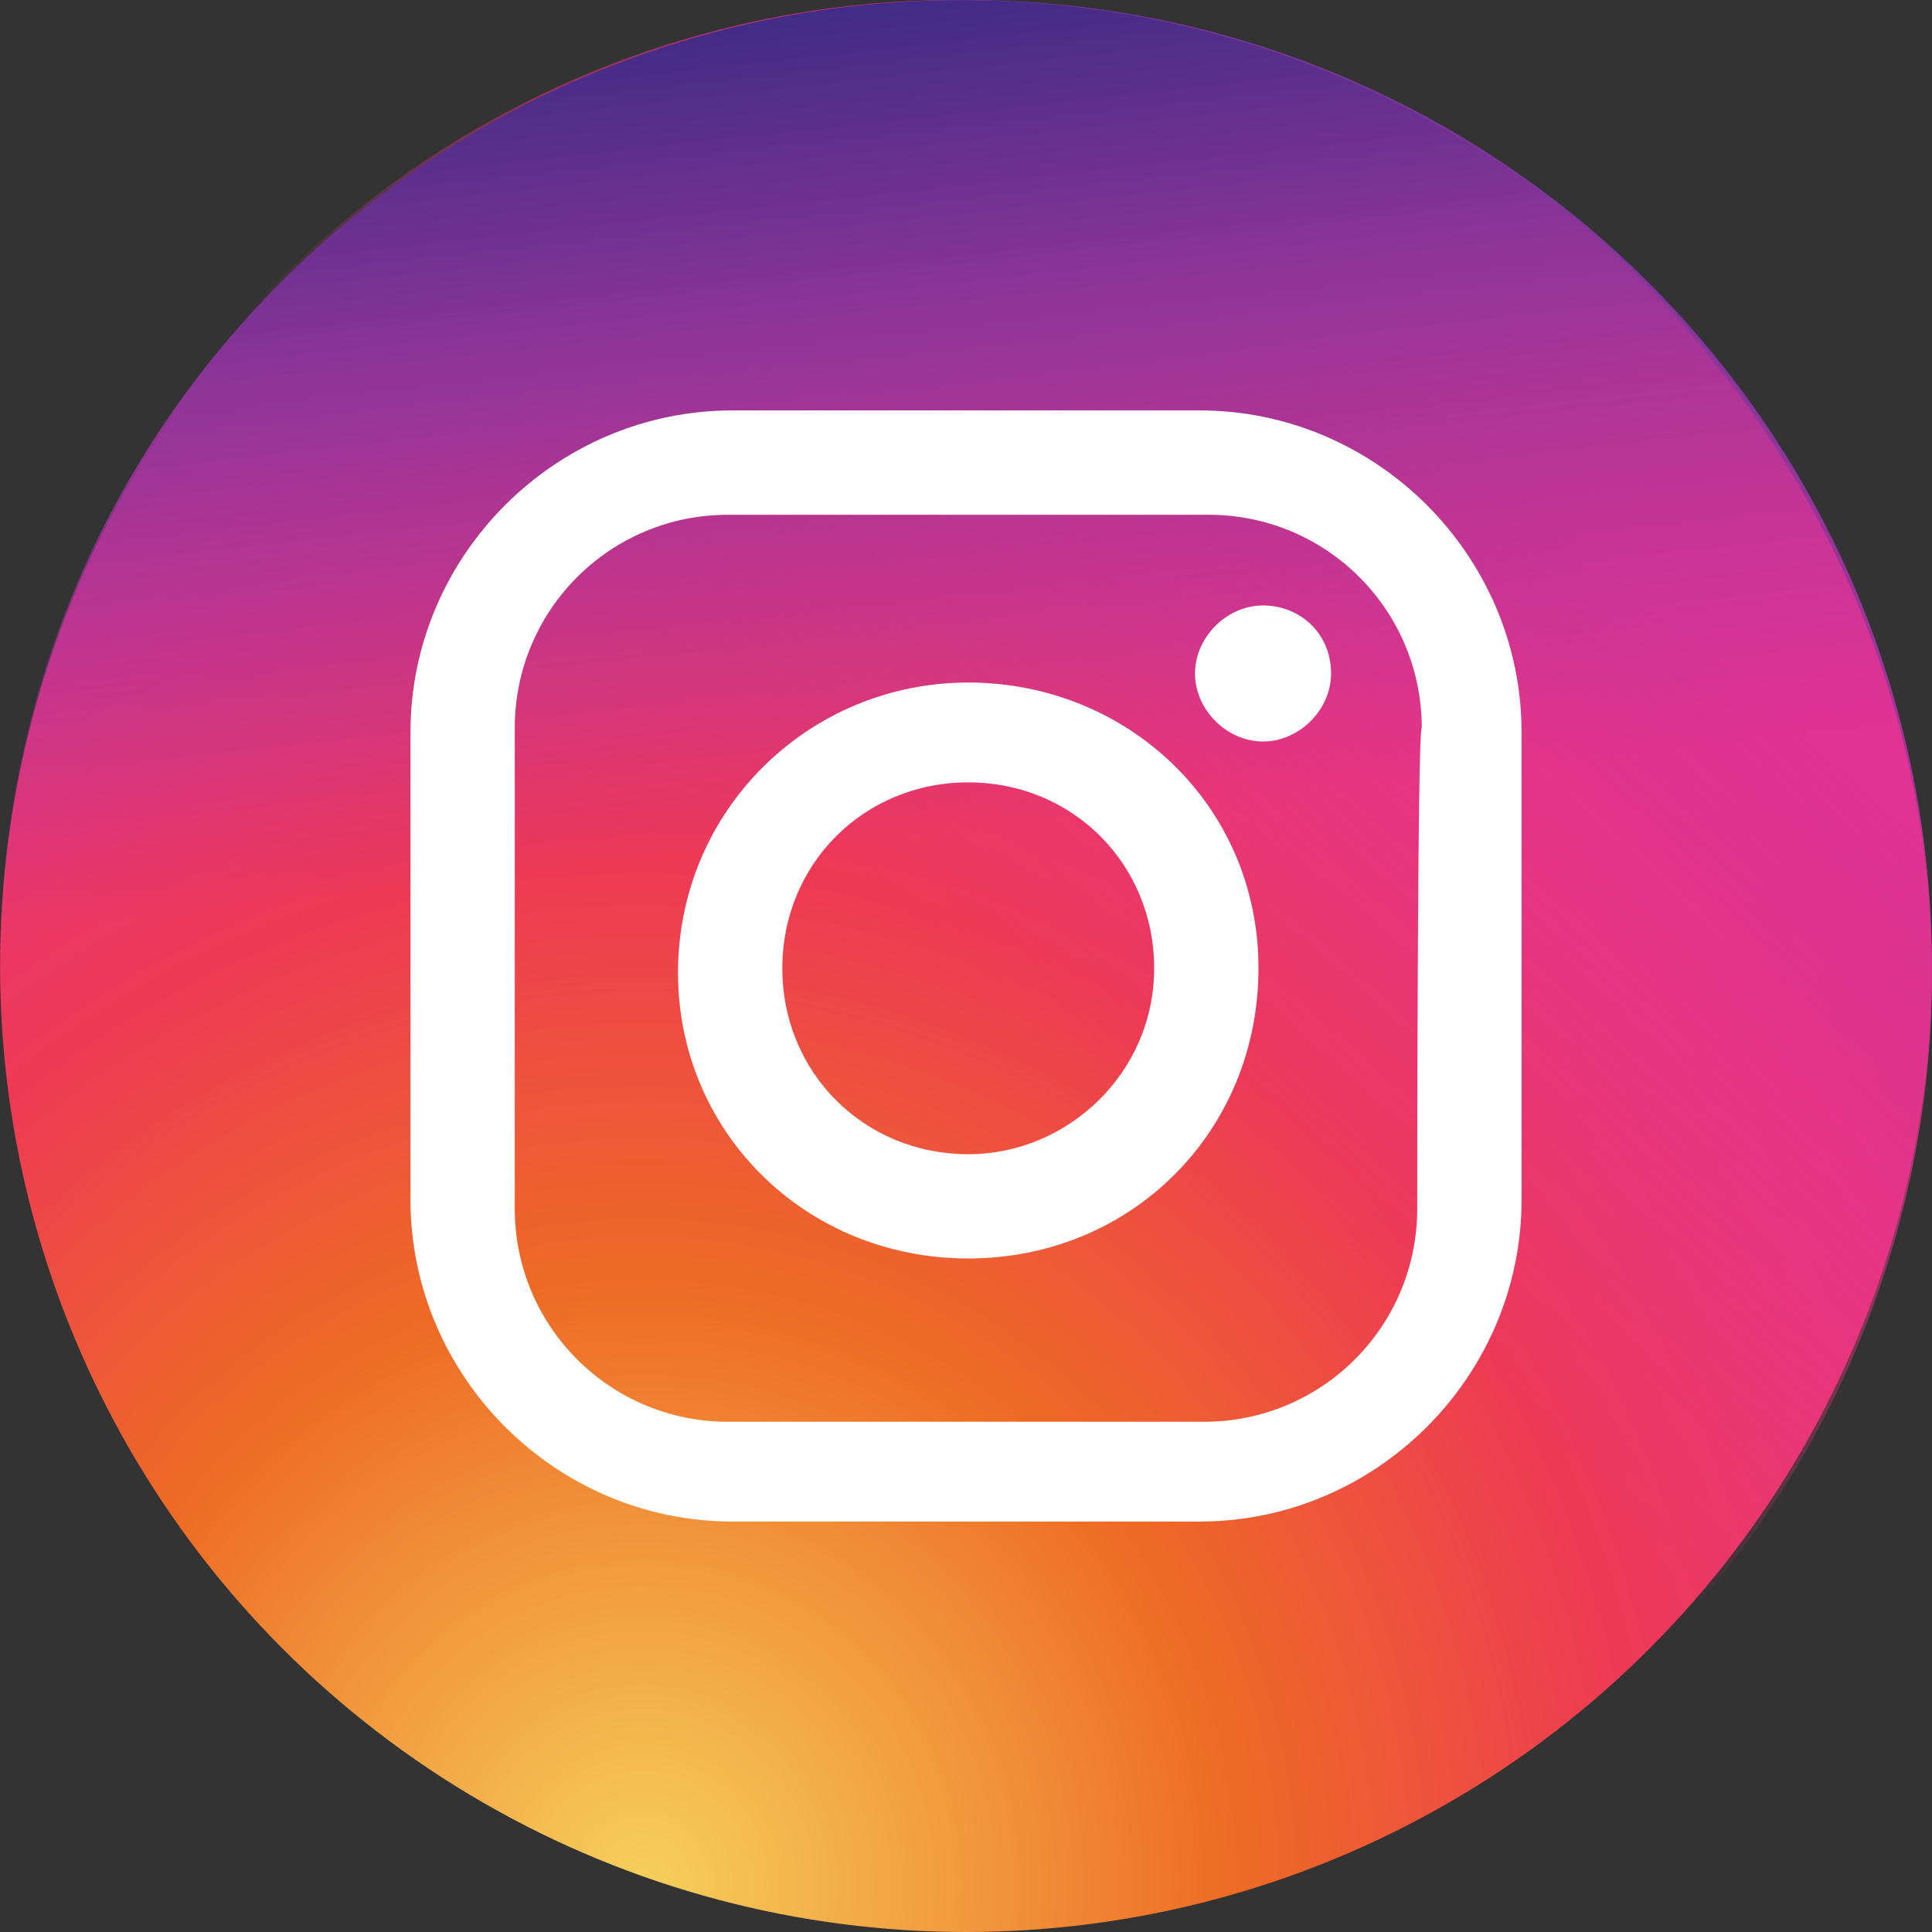<?xml version="1.0" encoding="utf-8"?>
<!-- Generator: Adobe Adobe Illustrator 24.2.0, SVG Export Plug-In . SVG Version: 6.00 Build 0)  -->
<svg version="1.1" xmlns="http://www.w3.org/2000/svg" xmlns:xlink="http://www.w3.org/1999/xlink" x="0px" y="0px"
	 viewBox="0 0 456.38 456.38" style="enable-background:new 0 0 456.38 456.38;" xml:space="preserve">
<rect x="0" y="0" width="456.38" height="456.38" fill="#333333" stroke="none"/>
<style type="text/css">
	.st0{fill:url(#SVGID_1_);}
	.st1{fill:url(#SVGID_2_);}
	.st2{fill:url(#SVGID_3_);}
	.st3{fill:#FFFFFF;}
</style>
<g id="레이어_3">
	<g>
		
			<radialGradient id="SVGID_1_" cx="151.178" cy="442.285" r="439.455" gradientTransform="matrix(0.996 0 0 1.014 1.146 -3.328)" gradientUnits="userSpaceOnUse">
			<stop  offset="0" style="stop-color:#F6D05C"/>
			<stop  offset="0.322" style="stop-color:#EE6A24"/>
			<stop  offset="0.417" style="stop-color:#EE563A"/>
			<stop  offset="0.538" style="stop-color:#EE3954"/>
			<stop  offset="0.769" style="stop-color:#E8328E"/>
			<stop  offset="1" style="stop-color:#7C369A"/>
		</radialGradient>
		<ellipse class="st0" cx="228.19" cy="228.19" rx="228.17" ry="228.19"/>
		
			<linearGradient id="SVGID_2_" gradientUnits="userSpaceOnUse" x1="304.862" y1="97.908" x2="143.078" y2="447.821" gradientTransform="matrix(0.956 0.295 -0.295 0.956 82.005 -84.547)">
			<stop  offset="0" style="stop-color:#E03394"/>
			<stop  offset="0.456" style="stop-color:#E7386E;stop-opacity:0"/>
			<stop  offset="0.55" style="stop-color:#E8396D;stop-opacity:0"/>
			<stop  offset="0.597" style="stop-color:#E83B69;stop-opacity:0"/>
			<stop  offset="0.634" style="stop-color:#E93F63;stop-opacity:0"/>
			<stop  offset="0.665" style="stop-color:#E9455A;stop-opacity:0"/>
			<stop  offset="0.693" style="stop-color:#EB4B4D;stop-opacity:0"/>
			<stop  offset="0.719" style="stop-color:#EC553C;stop-opacity:0"/>
			<stop  offset="0.722" style="stop-color:#EC5739;stop-opacity:0"/>
			<stop  offset="0.768" style="stop-color:#EC5B3A;stop-opacity:0.164"/>
			<stop  offset="0.82" style="stop-color:#ED673E;stop-opacity:0.351"/>
			<stop  offset="0.875" style="stop-color:#ED7C45;stop-opacity:0.548"/>
			<stop  offset="0.931" style="stop-color:#ED984F;stop-opacity:0.753"/>
			<stop  offset="0.989" style="stop-color:#EDBB5D;stop-opacity:0.961"/>
			<stop  offset="1" style="stop-color:#EDC260"/>
		</linearGradient>
		<path class="st1" d="M294.38,10.55c-99.6-31.21-203.83,8.98-257.68,91.66c8.21,4.25,15.89,9.58,23.14,15.33
			c22.1,17.54,40.99,39.18,60.45,59.67c43.53,17.7,85.63,39.51,125.58,64.13c46.51,28.67,88.74,63.92,126.11,103.74
			c10.15,10.82,19.93,21.96,29.41,33.36c20.01-23.1,35.61-50.68,45.1-81.87C483.04,176.39,414.94,48.33,294.38,10.55z"/>
		
			<linearGradient id="SVGID_3_" gradientUnits="userSpaceOnUse" x1="179.609" y1="7.821" x2="221.792" y2="205.906" gradientTransform="matrix(0.995 0.1 -0.1 0.995 24.607 -31.006)">
			<stop  offset="0" style="stop-color:#392B85"/>
			<stop  offset="0.289" style="stop-color:#773292"/>
			<stop  offset="0.399" style="stop-color:#903598"/>
			<stop  offset="0.871" style="stop-color:#A83599;stop-opacity:0.214"/>
			<stop  offset="1" style="stop-color:#B03599;stop-opacity:0"/>
		</linearGradient>
		<path class="st2" d="M1.12,204.85C13.47,79.51,125.15-11.65,250.56,1.24s217.06,124.95,204.7,250.29
			c-12.35,125.34-124.03,216.5-249.44,203.6C80.41,442.24-11.24,330.19,1.12,204.85z"/>
	</g>
</g>
<g id="레이어_2">
	<g>
		<g>
			<g>
				<g>
					<path class="st3" d="M283.36,96.95H173.02c-41.78,0-76.06,34.28-76.06,76.06v110.35c0,41.78,34.28,76.06,76.06,76.06h110.35
						c41.78,0,76.06-34.28,76.06-76.06V173.02C359.42,131.24,325.14,96.95,283.36,96.95 M334.78,285.5
						c0,27.85-22.5,50.35-50.35,50.35H171.95c-27.85,0-50.35-22.5-50.35-50.35V171.95c0-27.85,22.5-50.35,50.35-50.35H285.5
						c27.85,0,50.35,22.5,50.35,50.35C334.78,171.95,334.78,285.5,334.78,285.5z"/>
					<path class="st3" d="M228.72,161.23c-37.5,0-68.56,30-68.56,68.56c0,37.5,30,67.49,68.56,67.49s68.56-30,68.56-68.56
						S266.22,161.23,228.72,161.23 M228.72,272.65c-24.64,0-43.92-19.28-43.92-43.92s19.28-43.92,43.92-43.92
						s43.92,19.28,43.92,43.92S252.29,272.65,228.72,272.65"/>
					<path class="st3" d="M298.36,143.02c-8.57,0-16.07,7.5-16.07,16.07c0,8.57,7.5,16.07,16.07,16.07c8.57,0,16.07-7.5,16.07-16.07
						C314.43,149.45,306.93,143.02,298.36,143.02"/>
				</g>
			</g>
		</g>
	</g>
</g>
</svg>
